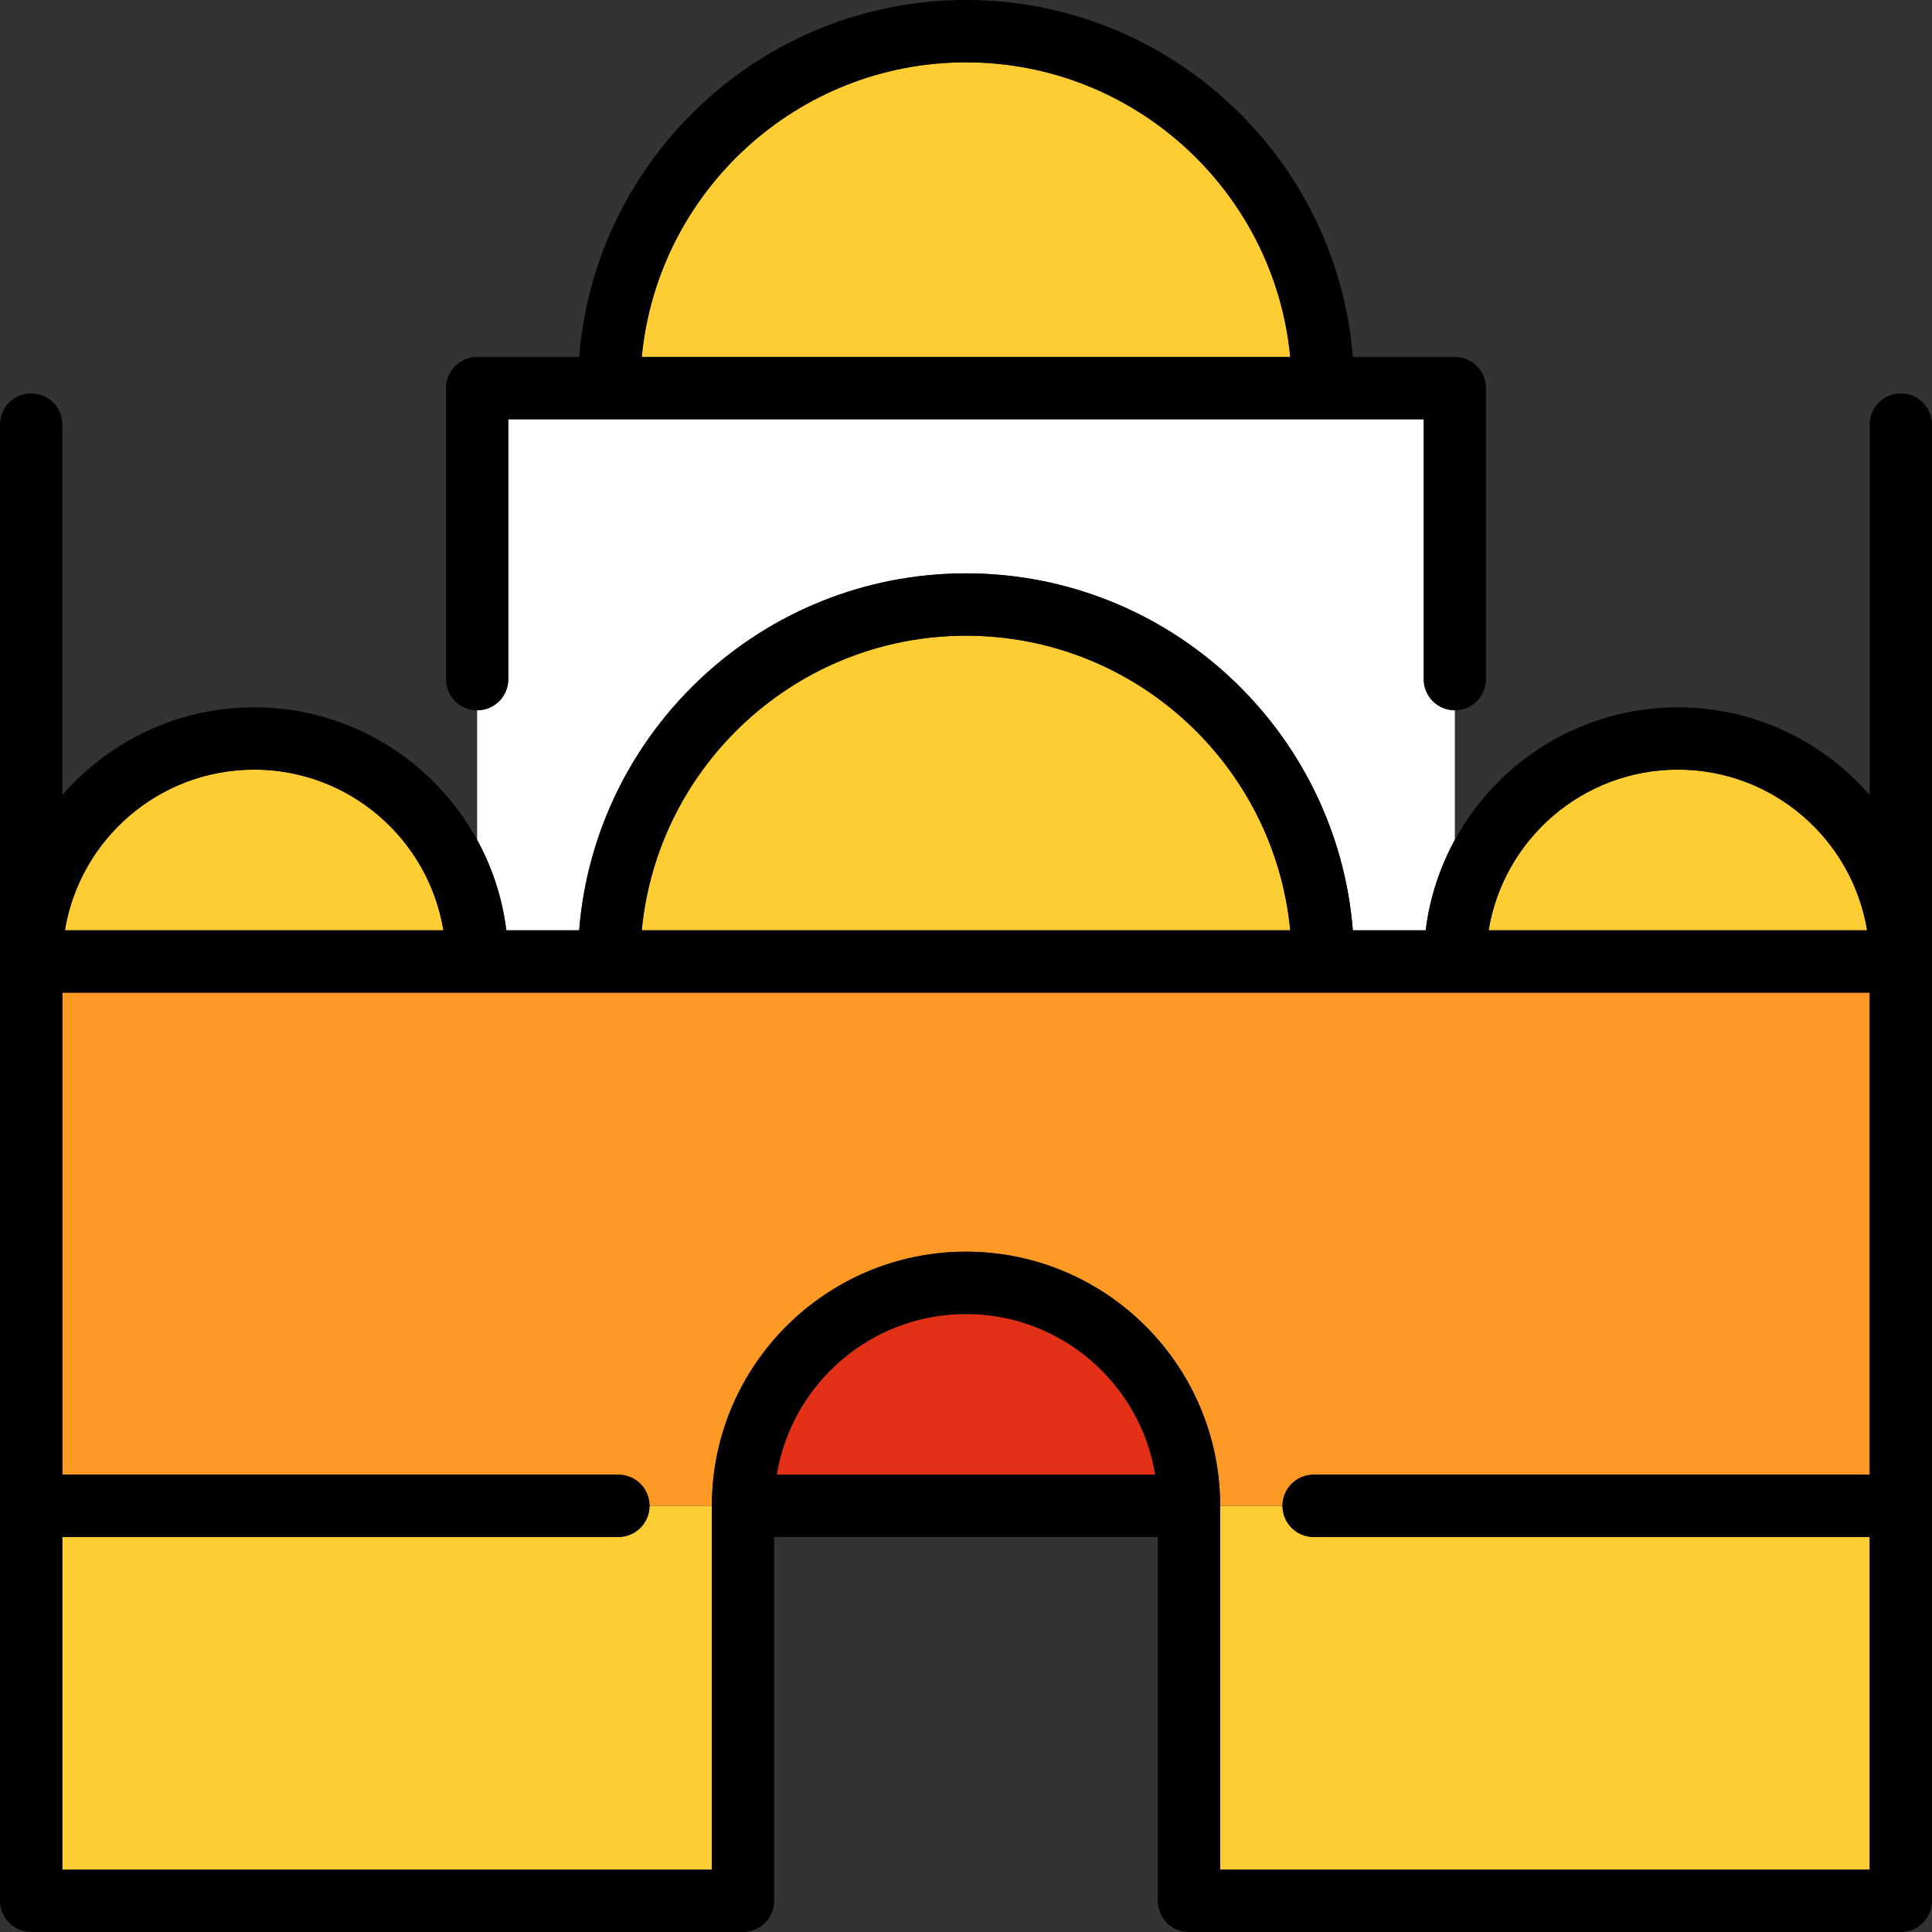 <?xml version="1.0" encoding="iso-8859-1"?>
<!-- Uploaded to: SVG Repo, www.svgrepo.com, Generator: SVG Repo Mixer Tools -->
<svg height="800px" width="800px" version="1.1" id="Capa_1" xmlns="http://www.w3.org/2000/svg" xmlns:xlink="http://www.w3.org/1999/xlink" 
	 viewBox="0 0 465 465" xml:space="preserve">
<rect x="0" y="0" width="465" height="465" fill="#333333" stroke="none"/>
<g>
	<path style="fill:#FECC33;" d="M293.669,362.448V450H450v-80.071H316.17c-4.142,0-7.499-3.357-7.5-7.499h-15
		C293.67,362.436,293.669,362.442,293.669,362.448z"/>
	<path style="fill:#E43017;" d="M232.5,316.259c-22.904,0-41.956,16.767-45.55,38.669h91.101
		C274.456,333.026,255.404,316.259,232.5,316.259z"/>
	<path style="fill:#FECC33;" d="M148.83,369.929H15V450h156.331v-87.552c0-0.006-0.001-0.012-0.001-0.018h-15
		C156.329,366.572,152.972,369.929,148.83,369.929z"/>
	<path style="fill:#FFFFFF;" d="M139.395,223.908C143.227,175.896,183.52,138,232.5,138s89.273,37.896,93.105,85.908h17.533
		c0.959-7.805,3.403-15.153,7.023-21.769v-31.181c-4.142,0-7.5-3.358-7.5-7.5v-62.55H122.338v62.55c0,4.142-3.357,7.5-7.5,7.5
		v31.181c3.62,6.616,6.064,13.965,7.023,21.769H139.395z"/>
	<path style="fill:#FECC33;" d="M310.54,85.908C306.751,46.18,273.203,15,232.5,15c-40.703,0-74.251,31.18-78.04,70.908H310.54z"/>
	<path style="fill:#FECC33;" d="M310.54,223.908C306.751,184.18,273.203,153,232.5,153c-40.703,0-74.251,31.18-78.04,70.908H310.54z
		"/>
	<path style="fill:#FECC33;" d="M106.719,223.908c-3.594-21.902-22.646-38.669-45.55-38.669s-41.956,16.767-45.55,38.669H106.719z"
		/>
	<path style="fill:#FECC33;" d="M403.831,185.238c-22.904,0-41.956,16.767-45.55,38.669h91.101
		C445.787,202.005,426.735,185.238,403.831,185.238z"/>
	<path style="fill:#FF9926;" d="M15,354.929h133.83c4.143,0,7.5,3.358,7.5,7.5h15c0-0.013,0.002-0.026,0.002-0.039
		c0.021-33.711,27.453-61.13,61.168-61.13c33.715,0,61.147,27.419,61.168,61.13c0,0.013,0.002,0.026,0.002,0.039h15
		c0-4.142,3.357-7.5,7.5-7.5H450V238.908H15V354.929z"/>
	<path d="M122.338,163.458v-62.55h220.324v62.55c0,4.142,3.357,7.5,7.5,7.5h0c4.143,0,7.5-3.358,7.5-7.5v-70.05
		c0-4.142-3.357-7.5-7.5-7.5h-24.557C321.773,37.896,281.48,0,232.5,0s-89.273,37.896-93.105,85.908h-24.557
		c-4.143,0-7.5,3.358-7.5,7.5v70.05c0,4.142,3.357,7.5,7.5,7.5h0C118.981,170.957,122.338,167.599,122.338,163.458z M232.5,15
		c40.703,0,74.251,31.18,78.04,70.908H154.46C158.249,46.18,191.797,15,232.5,15z"/>
	<path d="M457.5,94.68c-4.143,0-7.5,3.358-7.5,7.5v89.17c-11.224-12.919-27.752-21.112-46.169-21.112
		c-23.129,0-43.28,12.913-53.669,31.9c-3.62,6.616-6.064,13.965-7.023,21.769h-17.533C321.773,175.896,281.48,138,232.5,138
		s-89.273,37.896-93.105,85.908h-17.533c-0.959-7.805-3.403-15.153-7.023-21.769c-10.389-18.987-30.541-31.9-53.669-31.9
		c-18.417,0-34.945,8.193-46.169,21.112v-89.17c0-4.142-3.357-7.5-7.5-7.5S0,98.038,0,102.18v129.228V457.5
		c0,4.142,3.357,7.5,7.5,7.5h171.331c4.143,0,7.5-3.358,7.5-7.5v-87.571h92.338V457.5c0,4.142,3.357,7.5,7.5,7.5H457.5
		c4.143,0,7.5-3.358,7.5-7.5V231.408V102.18C465,98.038,461.643,94.68,457.5,94.68z M450,354.929H316.17c-4.143,0-7.5,3.358-7.5,7.5
		v0v0.001c0.001,4.142,3.358,7.499,7.5,7.499H450V450H293.669v-87.552c0-0.006,0.001-0.012,0.001-0.018v-0.001v0
		c0-0.013-0.002-0.026-0.002-0.039c-0.021-33.711-27.453-61.13-61.168-61.13c-33.715,0-61.147,27.419-61.168,61.13
		c0,0.013-0.002,0.026-0.002,0.039v0v0.001c0,0.006,0.001,0.012,0.001,0.018V450H15v-80.071h133.83c4.142,0,7.499-3.357,7.5-7.499
		v-0.001v0c0-4.142-3.357-7.5-7.5-7.5H15V238.908h435V354.929z M232.5,316.259c22.904,0,41.956,16.767,45.55,38.669H186.95
		C190.544,333.026,209.596,316.259,232.5,316.259z M61.169,185.238c22.904,0,41.956,16.767,45.55,38.669H15.619
		C19.213,202.005,38.265,185.238,61.169,185.238z M358.281,223.908c3.594-21.902,22.646-38.669,45.55-38.669
		s41.956,16.767,45.55,38.669H358.281z M232.5,153c40.703,0,74.251,31.18,78.04,70.908H154.46C158.249,184.18,191.797,153,232.5,153
		z"/>
</g>
</svg>